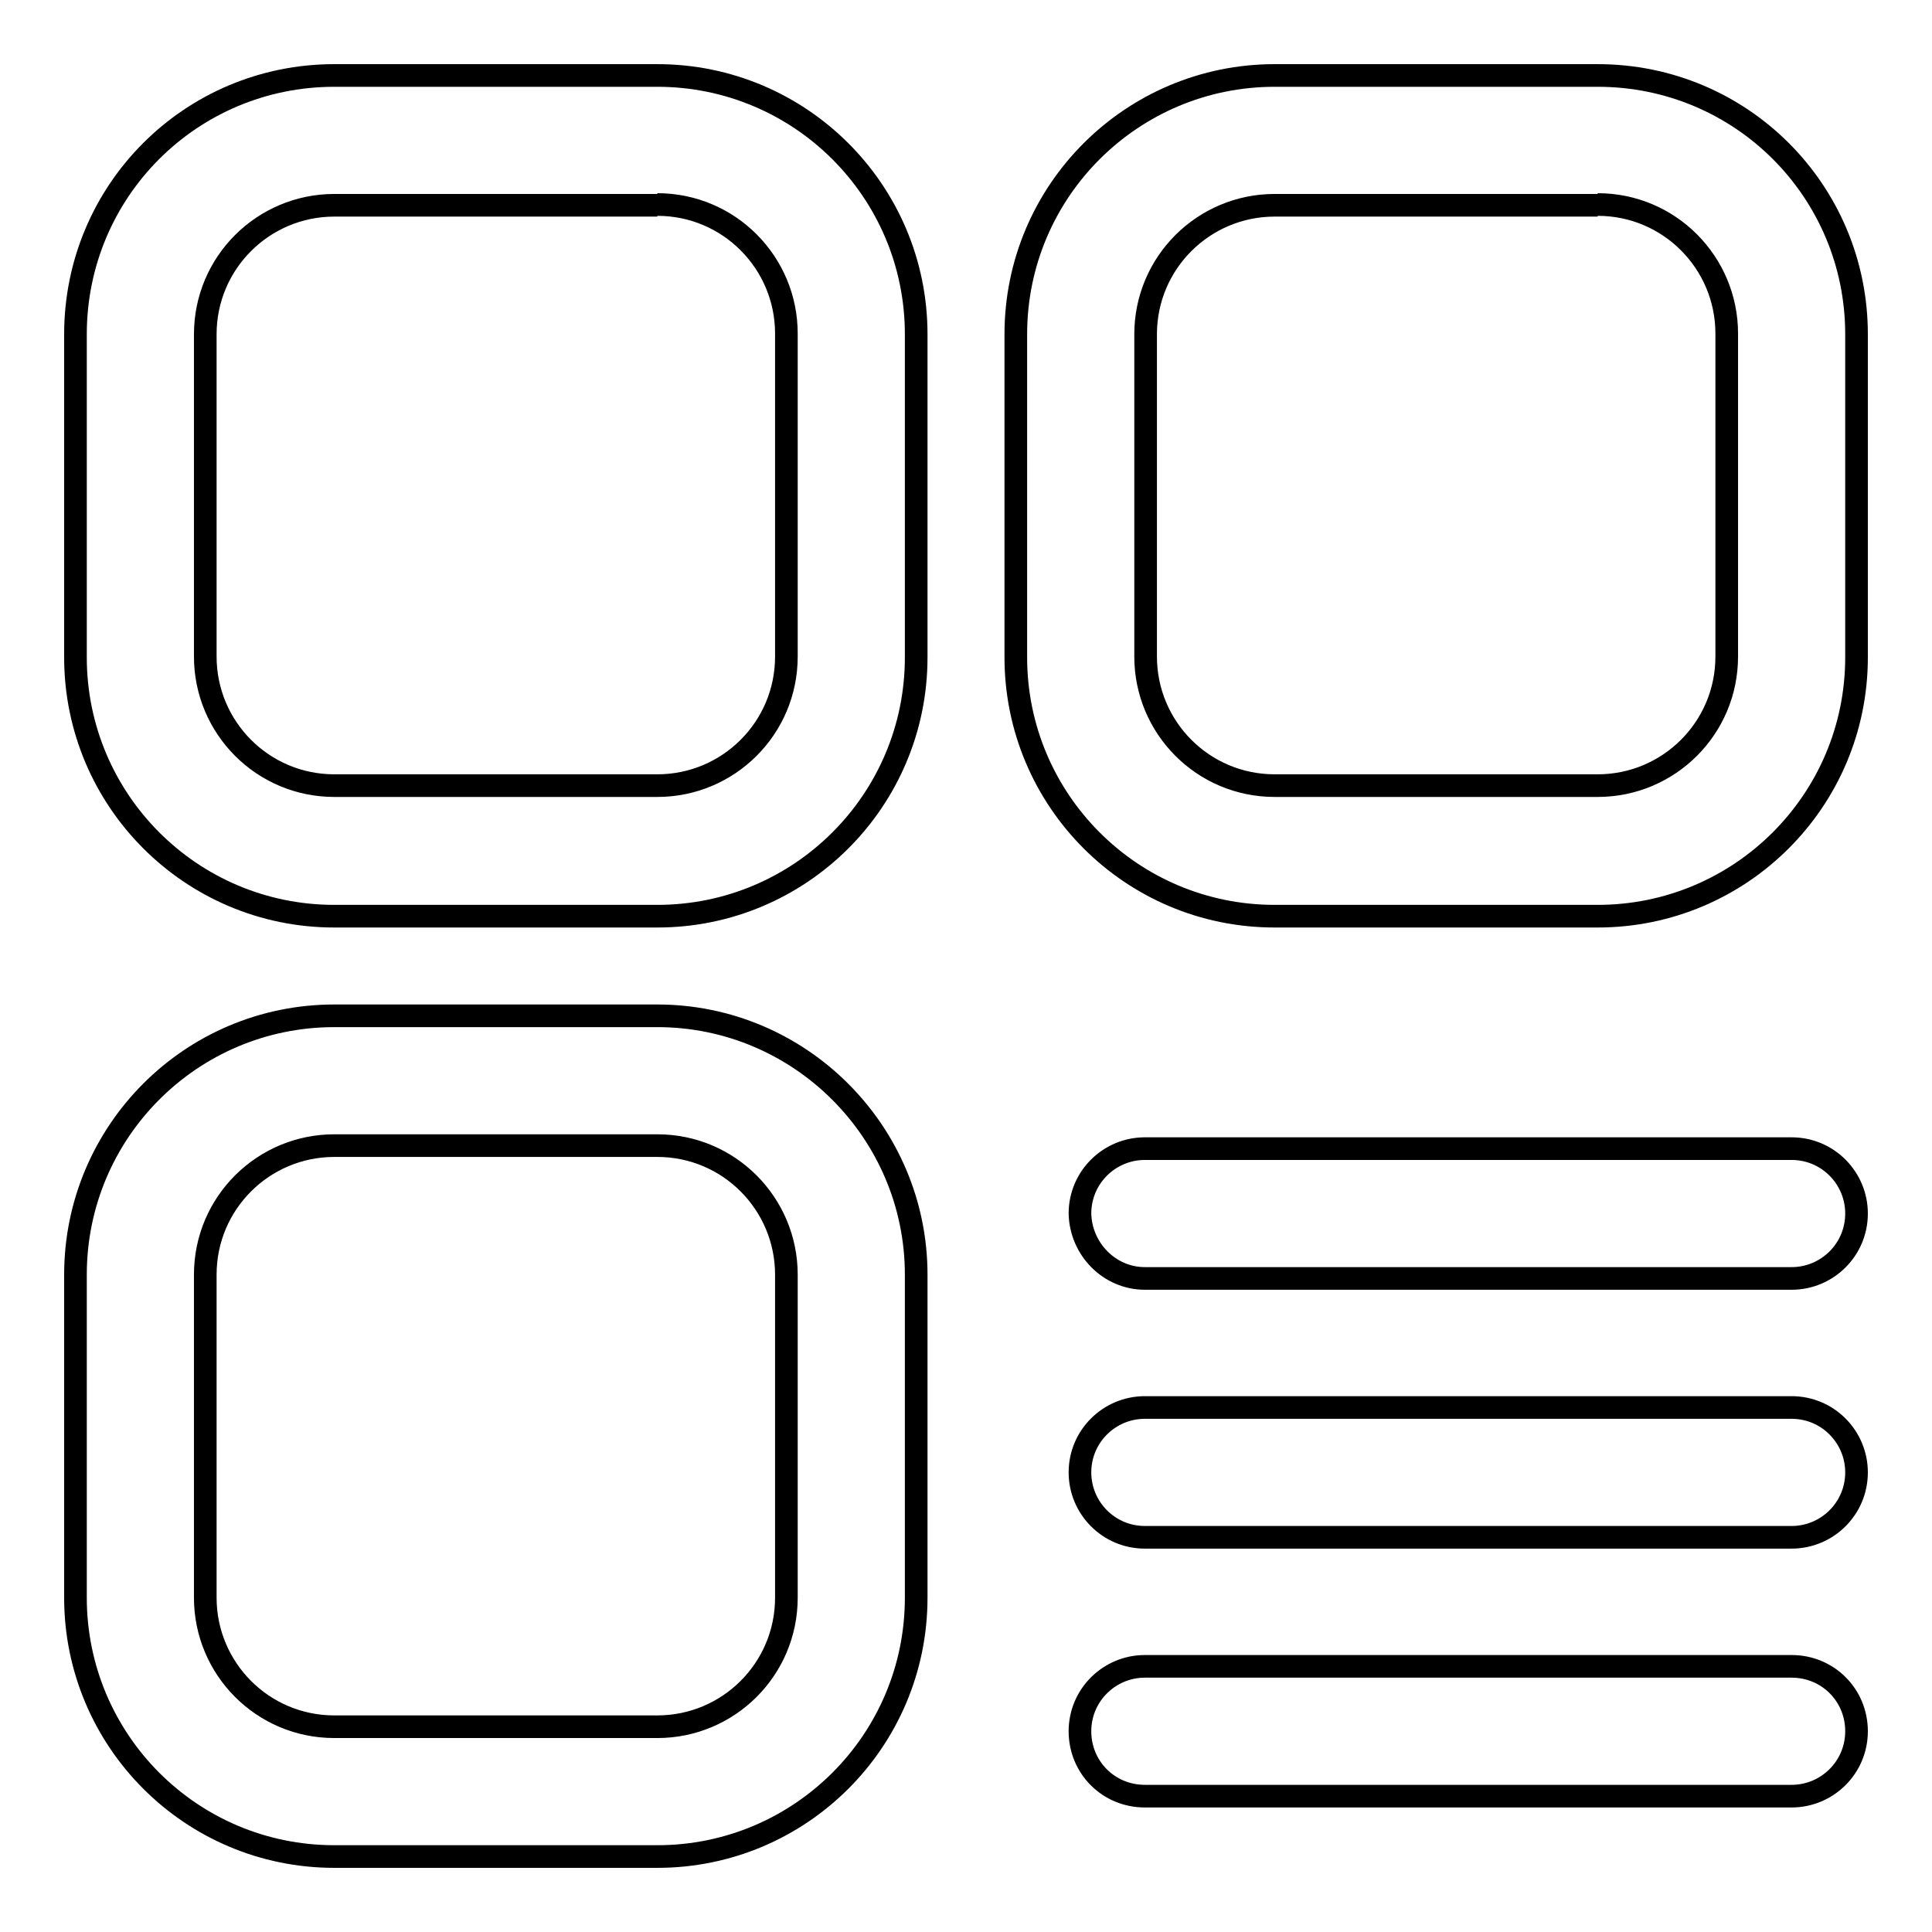 <?xml version="1.0" encoding="utf-8"?>
<!-- Svg Vector Icons : http://www.onlinewebfonts.com/icon -->
<!DOCTYPE svg PUBLIC "-//W3C//DTD SVG 1.1//EN" "http://www.w3.org/Graphics/SVG/1.1/DTD/svg11.dtd">
<svg version="1.1" xmlns="http://www.w3.org/2000/svg" xmlns:xlink="http://www.w3.org/1999/xlink" x="0px" y="0px" viewBox="0 0 256 256" enable-background="new 0 0 256 256" xml:space="preserve">
<g> <path stroke-width="3" fill-opacity="0" stroke="#000000"  d="M211.7,27.1c9.5,0,17.1,7.7,17.1,17.1v42.8c0,9.5-7.7,17.1-17.1,17.1h-42.8c-9.5,0-17.1-7.7-17.1-17.1V44.3 c0-9.5,7.7-17.1,17.1-17.1H211.7 M211.7,10h-42.8c-18.9,0-34.3,15.3-34.3,34.3v42.8c0,18.9,15.3,34.3,34.3,34.3h42.8 c18.9,0,34.3-15.3,34.3-34.3V44.3C246,25.3,230.7,10,211.7,10L211.7,10z M87.1,27.1c9.5,0,17.1,7.7,17.1,17.1v42.8 c0,9.5-7.7,17.1-17.1,17.1H44.3c-9.5,0-17.1-7.7-17.1-17.1V44.3c0-9.5,7.7-17.1,17.1-17.1H87.1 M87.1,10H44.3 C25.3,10,10,25.3,10,44.3v42.8c0,18.9,15.3,34.3,34.3,34.3h42.8c18.9,0,34.3-15.3,34.3-34.3V44.3C121.4,25.3,106,10,87.1,10 L87.1,10z M87.1,151.8c9.5,0,17.1,7.7,17.1,17.1v42.8c0,9.5-7.7,17.1-17.1,17.1H44.3c-9.5,0-17.1-7.7-17.1-17.1v-42.8 c0-9.5,7.7-17.1,17.1-17.1H87.1 M87.1,134.6H44.3C25.3,134.6,10,150,10,168.9v42.8c0,18.9,15.3,34.3,34.3,34.3h42.8 c18.9,0,34.3-15.3,34.3-34.3v-42.8C121.4,150,106,134.6,87.1,134.6L87.1,134.6z M151.7,169.4h85.7c4.7,0,8.6-3.8,8.6-8.6 c0-4.7-3.8-8.6-8.6-8.6h-85.7c-4.7,0-8.6,3.8-8.6,8.6C143.2,165.5,147,169.4,151.7,169.4z M237.4,186.5h-85.7 c-4.7,0-8.6,3.8-8.6,8.6c0,4.7,3.8,8.6,8.6,8.6h85.7c4.7,0,8.6-3.8,8.6-8.6C246,190.4,242.2,186.5,237.4,186.5z M237.4,220.8h-85.7 c-4.7,0-8.6,3.8-8.6,8.6s3.8,8.6,8.6,8.6h85.7c4.7,0,8.6-3.8,8.6-8.6S242.2,220.8,237.4,220.8z"/></g>
</svg>